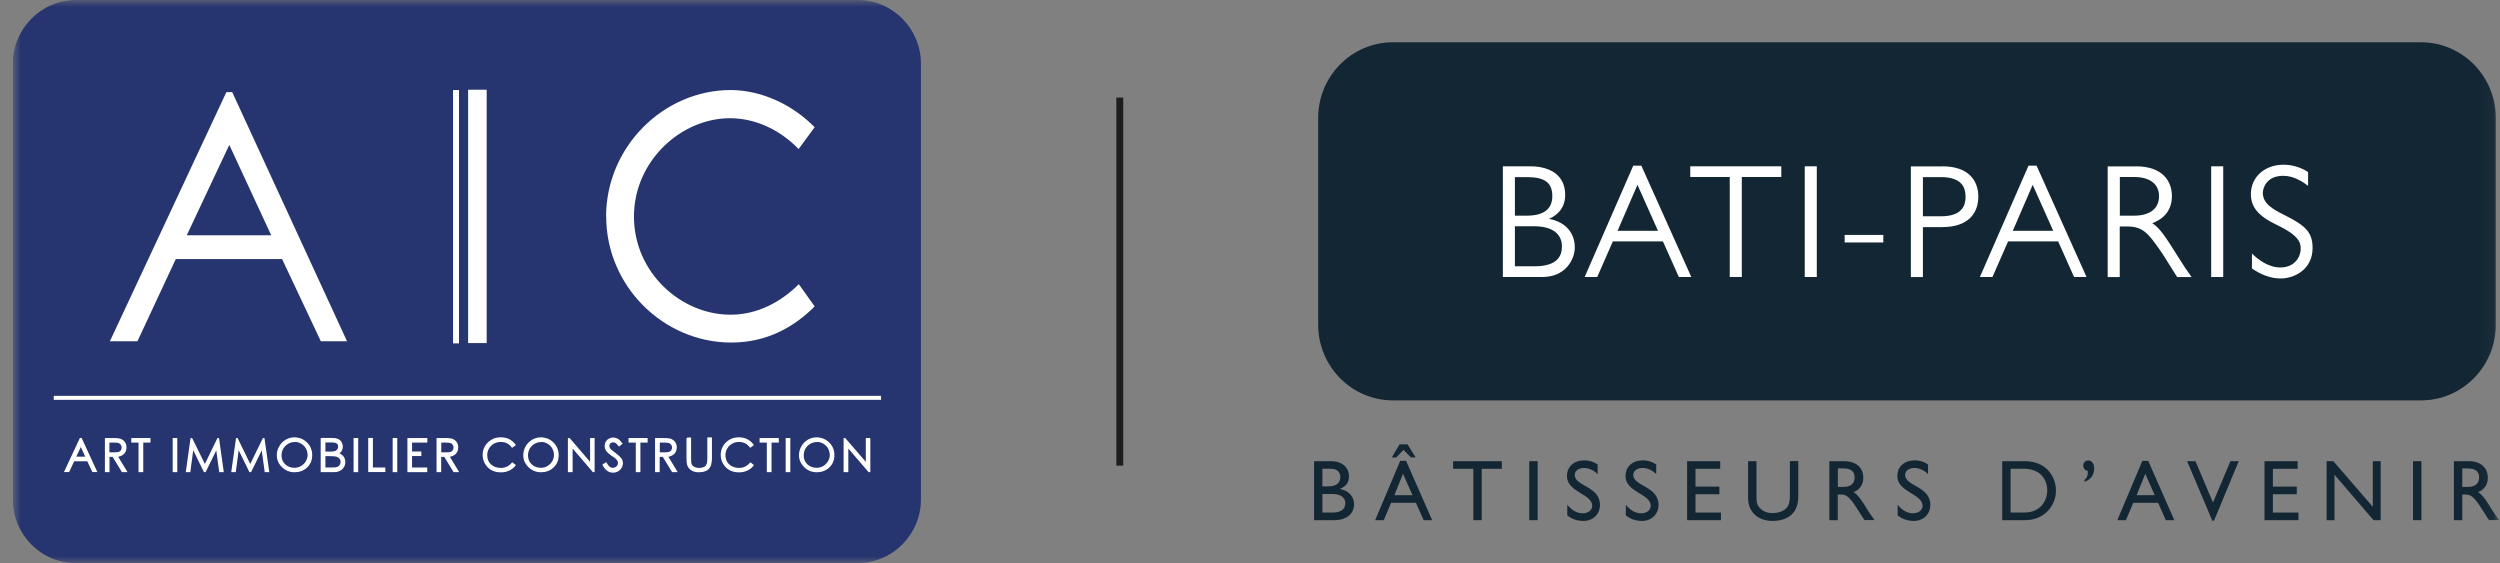 <svg xmlns="http://www.w3.org/2000/svg" width="182" height="41" viewBox="0 0 182 41" fill="none">
    <rect x="0" y="0" width="182" height="41" fill="#808080" stroke="none"/>
    <g clip-path="url(#clip0_1_805)">
        <mask id="mask0_1_805" style="mask-type:luminance" maskUnits="userSpaceOnUse" x="0" y="0" width="182" height="41">
            <path d="M181.93 0H0.93V41H181.93V0Z" fill="white"/>
        </mask>
        <g mask="url(#mask0_1_805)">
            <path d="M62.448 41H5.536C2.989 41 0.93 38.91 0.93 36.343V4.658C0.93 2.09 2.997 0 5.536 0H62.44C64.987 0 67.046 2.09 67.046 4.658V36.335C67.046 38.91 64.98 40.992 62.44 40.992" fill="#26356F"/>
        </g>
        <path d="M16.693 10.549L13.597 17.126H19.743L16.693 10.549ZM16.906 6.709L25.264 24.845H23.358L20.536 18.861H12.796L10.005 24.845H7.999L16.479 6.709H16.914H16.906Z" fill="white"/>
        <path d="M35.43 6.531H34.08V24.976H35.43V6.531Z" fill="white"/>
        <path d="M33.416 6.554H32.982V24.999H33.416V6.554Z" fill="white"/>
        <path d="M3.912 28.963H64.141" stroke="white" stroke-width="0.29" stroke-miterlimit="10"/>
        <path d="M5.879 32.433L5.475 33.297H6.284L5.887 32.433H5.879ZM5.91 31.932L7.008 34.315H6.756L6.383 33.528H5.368L5.002 34.315H4.735L5.849 31.932H5.902H5.91Z" fill="white"/>
        <path d="M5.879 32.433L5.475 33.297H6.284L5.887 32.433H5.879ZM5.91 31.932L7.008 34.315H6.756L6.383 33.528H5.368L5.002 34.315H4.735L5.849 31.932H5.902H5.91Z" stroke="white" stroke-width="0.1" stroke-miterlimit="10"/>
        <mask id="mask1_1_805" style="mask-type:luminance" maskUnits="userSpaceOnUse" x="0" y="0" width="182" height="41">
            <path d="M181.93 0H0.93V41H181.93V0Z" fill="white"/>
        </mask>
        <g mask="url(#mask1_1_805)">
            <path d="M7.915 32.171V32.98H8.32C8.48 32.98 8.594 32.973 8.67 32.942C8.747 32.911 8.808 32.865 8.846 32.795C8.884 32.726 8.907 32.657 8.907 32.572C8.907 32.487 8.884 32.417 8.838 32.356C8.792 32.294 8.739 32.248 8.67 32.217C8.602 32.186 8.487 32.171 8.327 32.171H7.915ZM7.687 31.939H8.152C8.411 31.939 8.594 31.947 8.686 31.97C8.823 32.001 8.937 32.071 9.029 32.178C9.113 32.286 9.159 32.417 9.159 32.572C9.159 32.703 9.128 32.819 9.067 32.911C9.006 33.011 8.922 33.081 8.808 33.135C8.693 33.189 8.594 33.212 8.518 33.212L9.197 34.322H8.907L8.228 33.212H7.923V34.322H7.687V31.939Z" fill="white"/>
            <path d="M7.915 32.171V32.98H8.32C8.48 32.98 8.594 32.973 8.67 32.942C8.747 32.911 8.808 32.865 8.846 32.795C8.884 32.726 8.907 32.657 8.907 32.572C8.907 32.487 8.884 32.417 8.838 32.356C8.792 32.294 8.739 32.248 8.67 32.217C8.602 32.186 8.487 32.171 8.327 32.171H7.915ZM7.687 31.939H8.152C8.411 31.939 8.594 31.947 8.686 31.97C8.823 32.001 8.937 32.071 9.029 32.178C9.113 32.286 9.159 32.417 9.159 32.572C9.159 32.703 9.128 32.819 9.067 32.911C9.006 33.011 8.922 33.081 8.808 33.135C8.693 33.189 8.594 33.212 8.518 33.212L9.197 34.322H8.907L8.228 33.212H7.923V34.322H7.687V31.939Z" stroke="white" stroke-width="0.1" stroke-miterlimit="10"/>
        </g>
        <path d="M9.608 32.171V31.939H10.905V32.171H10.379V34.322H10.135V32.171H9.608Z" fill="white"/>
        <path d="M9.608 32.171V31.939H10.905V32.171H10.379V34.322H10.135V32.171H9.608Z" stroke="white" stroke-width="0.1" stroke-miterlimit="10"/>
        <path d="M12.857 31.939H12.621V34.322H12.857V31.939Z" fill="white"/>
        <path d="M12.857 31.939H12.621V34.322H12.857V31.939Z" stroke="white" stroke-width="0.1" stroke-miterlimit="10"/>
        <path d="M13.582 34.322L13.917 31.939H13.955L14.916 33.89L15.862 31.939H15.9L16.235 34.322H16.006L15.77 32.618L14.939 34.322H14.878L14.039 32.603L13.81 34.322H13.582Z" fill="white"/>
        <path d="M13.582 34.322L13.917 31.939H13.955L14.916 33.89L15.862 31.939H15.9L16.235 34.322H16.006L15.77 32.618L14.939 34.322H14.878L14.039 32.603L13.81 34.322H13.582Z" stroke="white" stroke-width="0.1" stroke-miterlimit="10"/>
        <path d="M16.891 34.322L17.227 31.939H17.265L18.218 33.89L19.171 31.939H19.209L19.545 34.322H19.316L19.08 32.618L18.248 34.322H18.188L17.349 32.603L17.12 34.322H16.891Z" fill="white"/>
        <path d="M16.891 34.322L17.227 31.939H17.265L18.218 33.89L19.171 31.939H19.209L19.545 34.322H19.316L19.08 32.618L18.248 34.322H18.188L17.349 32.603L17.12 34.322H16.891Z" stroke="white" stroke-width="0.1" stroke-miterlimit="10"/>
        <mask id="mask2_1_805" style="mask-type:luminance" maskUnits="userSpaceOnUse" x="0" y="0" width="182" height="41">
            <path d="M181.93 0H0.93V41H181.93V0Z" fill="white"/>
        </mask>
        <g mask="url(#mask2_1_805)">
            <path d="M21.436 32.132C21.261 32.132 21.101 32.178 20.941 32.271C20.788 32.364 20.666 32.487 20.574 32.641C20.491 32.795 20.445 32.973 20.445 33.158C20.445 33.443 20.544 33.667 20.735 33.844C20.925 34.021 21.162 34.106 21.436 34.106C21.619 34.106 21.787 34.06 21.947 33.968C22.1 33.875 22.222 33.752 22.313 33.597C22.397 33.443 22.443 33.289 22.443 33.135C22.443 32.95 22.397 32.772 22.313 32.626C22.229 32.471 22.107 32.348 21.947 32.256C21.787 32.163 21.619 32.117 21.444 32.117M21.428 31.893C21.787 31.893 22.084 32.017 22.321 32.256C22.565 32.495 22.679 32.795 22.679 33.142C22.679 33.489 22.557 33.775 22.321 33.998C22.084 34.222 21.787 34.33 21.444 34.33C21.101 34.33 20.803 34.206 20.559 33.968C20.315 33.728 20.201 33.451 20.201 33.15C20.201 32.919 20.254 32.711 20.369 32.518C20.475 32.325 20.628 32.171 20.818 32.055C21.009 31.947 21.215 31.886 21.436 31.886" fill="white"/>
            <path d="M21.436 32.132C21.261 32.132 21.101 32.178 20.941 32.271C20.788 32.364 20.666 32.487 20.574 32.641C20.491 32.795 20.445 32.973 20.445 33.158C20.445 33.443 20.544 33.667 20.735 33.844C20.925 34.021 21.162 34.106 21.436 34.106C21.619 34.106 21.787 34.06 21.947 33.968C22.1 33.875 22.222 33.752 22.313 33.597C22.397 33.443 22.443 33.289 22.443 33.135C22.443 32.95 22.397 32.772 22.313 32.626C22.229 32.471 22.107 32.348 21.947 32.256C21.787 32.163 21.619 32.117 21.444 32.117L21.436 32.132ZM21.428 31.893C21.787 31.893 22.084 32.017 22.321 32.256C22.565 32.495 22.679 32.795 22.679 33.142C22.679 33.489 22.557 33.775 22.321 33.998C22.084 34.222 21.787 34.33 21.444 34.33C21.101 34.33 20.803 34.206 20.559 33.968C20.315 33.728 20.201 33.451 20.201 33.15C20.201 32.919 20.254 32.711 20.369 32.518C20.475 32.325 20.628 32.171 20.818 32.055C21.009 31.947 21.215 31.886 21.436 31.886L21.428 31.893Z" stroke="white" stroke-width="0.1" stroke-miterlimit="10"/>
            <path d="M23.64 33.166V34.083H24.212C24.387 34.083 24.509 34.068 24.586 34.029C24.669 33.991 24.73 33.944 24.776 33.867C24.822 33.798 24.845 33.713 24.845 33.628C24.845 33.52 24.814 33.428 24.746 33.351C24.677 33.273 24.586 33.219 24.464 33.189C24.38 33.173 24.242 33.158 24.044 33.158H23.625L23.64 33.166ZM23.64 32.163V32.926H24.059C24.22 32.926 24.342 32.911 24.418 32.88C24.494 32.849 24.555 32.803 24.601 32.734C24.647 32.664 24.669 32.595 24.669 32.51C24.669 32.402 24.631 32.317 24.555 32.256C24.479 32.194 24.357 32.163 24.197 32.163H23.64ZM23.411 31.932H24.159C24.342 31.932 24.486 31.955 24.586 32.001C24.685 32.047 24.769 32.117 24.822 32.209C24.875 32.302 24.906 32.402 24.906 32.518C24.906 32.626 24.883 32.718 24.83 32.811C24.776 32.896 24.7 32.965 24.601 33.019C24.723 33.058 24.822 33.111 24.883 33.166C24.944 33.219 24.997 33.289 25.036 33.374C25.074 33.451 25.089 33.543 25.089 33.636C25.089 33.829 25.02 33.991 24.883 34.122C24.746 34.253 24.555 34.322 24.326 34.322H23.396V31.939L23.411 31.932Z" fill="white"/>
            <path d="M23.64 33.166V34.083H24.212C24.387 34.083 24.509 34.068 24.586 34.029C24.669 33.991 24.73 33.944 24.776 33.867C24.822 33.798 24.845 33.713 24.845 33.628C24.845 33.52 24.814 33.428 24.746 33.351C24.677 33.273 24.586 33.219 24.464 33.189C24.38 33.173 24.242 33.158 24.044 33.158H23.625L23.64 33.166ZM23.64 32.163V32.926H24.059C24.22 32.926 24.342 32.911 24.418 32.88C24.494 32.849 24.555 32.803 24.601 32.734C24.647 32.664 24.669 32.595 24.669 32.51C24.669 32.402 24.631 32.317 24.555 32.256C24.479 32.194 24.357 32.163 24.197 32.163H23.64ZM23.411 31.932H24.159C24.342 31.932 24.486 31.955 24.586 32.001C24.685 32.047 24.769 32.117 24.822 32.209C24.875 32.302 24.906 32.402 24.906 32.518C24.906 32.626 24.883 32.718 24.83 32.811C24.776 32.896 24.7 32.965 24.601 33.019C24.723 33.058 24.822 33.111 24.883 33.166C24.944 33.219 24.997 33.289 25.036 33.374C25.074 33.451 25.089 33.543 25.089 33.636C25.089 33.829 25.02 33.991 24.883 34.122C24.746 34.253 24.555 34.322 24.326 34.322H23.396V31.939L23.411 31.932Z" stroke="white" stroke-width="0.1" stroke-miterlimit="10"/>
        </g>
        <path d="M26.027 31.939H25.791V34.322H26.027V31.939Z" fill="white"/>
        <path d="M26.027 31.939H25.791V34.322H26.027V31.939Z" stroke="white" stroke-width="0.1" stroke-miterlimit="10"/>
        <path d="M26.858 31.932H27.095V34.083H28.002V34.315H26.858V31.932Z" fill="white"/>
        <path d="M26.858 31.932H27.095V34.083H28.002V34.315H26.858V31.932Z" stroke="white" stroke-width="0.1" stroke-miterlimit="10"/>
        <path d="M28.879 31.939H28.643V34.322H28.879V31.939Z" fill="white"/>
        <path d="M28.871 31.939H28.635V34.322H28.871V31.939Z" stroke="white" stroke-width="0.1" stroke-miterlimit="10"/>
        <path d="M29.71 31.939H31.06V32.171H29.947V32.919H30.625V33.15H29.947V34.083H31.052V34.322H29.71V31.939Z" fill="white"/>
        <path d="M29.71 31.939H31.06V32.171H29.947V32.919H30.625V33.15H29.947V34.083H31.052V34.322H29.71V31.939Z" stroke="white" stroke-width="0.1" stroke-miterlimit="10"/>
        <mask id="mask3_1_805" style="mask-type:luminance" maskUnits="userSpaceOnUse" x="0" y="0" width="182" height="41">
            <path d="M181.93 0H0.93V41H181.93V0Z" fill="white"/>
        </mask>
        <g mask="url(#mask3_1_805)">
            <path d="M32.074 32.171V32.98H32.478C32.639 32.98 32.753 32.973 32.829 32.942C32.905 32.911 32.967 32.865 33.005 32.795C33.05 32.726 33.066 32.657 33.066 32.572C33.066 32.487 33.043 32.417 33.005 32.356C32.959 32.294 32.905 32.248 32.837 32.217C32.768 32.186 32.654 32.171 32.494 32.171H32.082H32.074ZM31.838 31.939H32.303C32.562 31.939 32.745 31.947 32.837 31.97C32.974 32.001 33.089 32.071 33.18 32.178C33.272 32.286 33.31 32.417 33.31 32.572C33.31 32.703 33.279 32.819 33.218 32.911C33.157 33.011 33.073 33.081 32.959 33.135C32.844 33.189 32.745 33.212 32.669 33.212L33.34 34.322H33.05L32.372 33.212H32.067V34.322H31.83V31.939H31.838Z" fill="white"/>
            <path d="M32.074 32.171V32.98H32.478C32.639 32.98 32.753 32.973 32.829 32.942C32.905 32.911 32.967 32.865 33.005 32.795C33.05 32.726 33.066 32.657 33.066 32.572C33.066 32.487 33.043 32.417 33.005 32.356C32.959 32.294 32.905 32.248 32.837 32.217C32.768 32.186 32.654 32.171 32.494 32.171H32.082H32.074ZM31.838 31.939H32.303C32.562 31.939 32.745 31.947 32.837 31.97C32.974 32.001 33.089 32.071 33.18 32.178C33.272 32.286 33.31 32.417 33.31 32.572C33.31 32.703 33.279 32.819 33.218 32.911C33.157 33.011 33.073 33.081 32.959 33.135C32.844 33.189 32.745 33.212 32.669 33.212L33.34 34.322H33.05L32.372 33.212H32.067V34.322H31.83V31.939H31.838Z" stroke="white" stroke-width="0.1" stroke-miterlimit="10"/>
            <path d="M37.481 32.394L37.29 32.533C37.191 32.402 37.069 32.294 36.924 32.225C36.779 32.155 36.627 32.124 36.452 32.124C36.261 32.124 36.086 32.171 35.925 32.263C35.765 32.356 35.643 32.479 35.552 32.633C35.46 32.788 35.422 32.957 35.422 33.15C35.422 33.443 35.521 33.674 35.719 33.852C35.918 34.029 36.162 34.114 36.467 34.114C36.795 34.114 37.077 33.983 37.298 33.721L37.489 33.867C37.374 34.014 37.222 34.137 37.046 34.214C36.871 34.299 36.673 34.338 36.459 34.338C36.047 34.338 35.719 34.199 35.483 33.921C35.285 33.69 35.186 33.42 35.186 33.127C35.186 32.78 35.308 32.487 35.552 32.248C35.796 32.009 36.093 31.886 36.459 31.886C36.68 31.886 36.879 31.932 37.054 32.017C37.229 32.109 37.374 32.233 37.489 32.387" fill="white"/>
            <path d="M37.481 32.394L37.29 32.533C37.191 32.402 37.069 32.294 36.924 32.225C36.779 32.155 36.627 32.124 36.452 32.124C36.261 32.124 36.086 32.171 35.925 32.263C35.765 32.356 35.643 32.479 35.552 32.633C35.46 32.788 35.422 32.957 35.422 33.15C35.422 33.443 35.521 33.674 35.719 33.852C35.918 34.029 36.162 34.114 36.467 34.114C36.795 34.114 37.077 33.983 37.298 33.721L37.489 33.867C37.374 34.014 37.222 34.137 37.046 34.214C36.871 34.299 36.673 34.338 36.459 34.338C36.047 34.338 35.719 34.199 35.483 33.921C35.285 33.69 35.186 33.42 35.186 33.127C35.186 32.78 35.308 32.487 35.552 32.248C35.796 32.009 36.093 31.886 36.459 31.886C36.68 31.886 36.879 31.932 37.054 32.017C37.229 32.109 37.374 32.233 37.489 32.387L37.481 32.394Z" stroke="white" stroke-width="0.1" stroke-miterlimit="10"/>
            <path d="M39.38 32.132C39.204 32.132 39.044 32.178 38.884 32.271C38.732 32.364 38.61 32.487 38.518 32.641C38.434 32.795 38.388 32.973 38.388 33.158C38.388 33.443 38.488 33.667 38.678 33.844C38.869 34.021 39.105 34.106 39.38 34.106C39.563 34.106 39.731 34.06 39.883 33.968C40.036 33.875 40.158 33.752 40.249 33.597C40.333 33.443 40.379 33.289 40.379 33.135C40.379 32.95 40.333 32.772 40.249 32.626C40.165 32.471 40.043 32.348 39.883 32.256C39.723 32.163 39.555 32.117 39.38 32.117M39.372 31.893C39.731 31.893 40.028 32.017 40.264 32.256C40.501 32.495 40.623 32.795 40.623 33.142C40.623 33.489 40.501 33.775 40.264 33.998C40.028 34.222 39.731 34.33 39.387 34.33C39.044 34.33 38.739 34.206 38.503 33.968C38.259 33.728 38.144 33.451 38.144 33.15C38.144 32.919 38.198 32.711 38.312 32.518C38.419 32.325 38.572 32.171 38.762 32.055C38.953 31.947 39.159 31.886 39.38 31.886" fill="white"/>
            <path d="M39.38 32.132C39.204 32.132 39.044 32.178 38.884 32.271C38.732 32.364 38.61 32.487 38.518 32.641C38.434 32.795 38.388 32.973 38.388 33.158C38.388 33.443 38.488 33.667 38.678 33.844C38.869 34.021 39.105 34.106 39.38 34.106C39.563 34.106 39.731 34.06 39.883 33.968C40.036 33.875 40.158 33.752 40.249 33.597C40.333 33.443 40.379 33.289 40.379 33.135C40.379 32.95 40.333 32.772 40.249 32.626C40.165 32.471 40.043 32.348 39.883 32.256C39.723 32.163 39.555 32.117 39.38 32.117V32.132ZM39.372 31.893C39.731 31.893 40.028 32.017 40.264 32.256C40.501 32.495 40.623 32.795 40.623 33.142C40.623 33.489 40.501 33.775 40.264 33.998C40.028 34.222 39.731 34.33 39.387 34.33C39.044 34.33 38.739 34.206 38.503 33.968C38.259 33.728 38.144 33.451 38.144 33.15C38.144 32.919 38.198 32.711 38.312 32.518C38.419 32.325 38.572 32.171 38.762 32.055C38.953 31.947 39.159 31.886 39.38 31.886L39.372 31.893Z" stroke="white" stroke-width="0.1" stroke-miterlimit="10"/>
        </g>
        <path d="M41.393 34.322V31.939H41.446L43.01 33.759V31.939H43.239V34.322H43.185L41.637 32.518V34.322H41.393Z" fill="white"/>
        <path d="M41.393 34.322V31.939H41.446L43.01 33.759V31.939H43.239V34.322H43.185L41.637 32.518V34.322H41.393Z" stroke="white" stroke-width="0.1" stroke-miterlimit="10"/>
        <mask id="mask4_1_805" style="mask-type:luminance" maskUnits="userSpaceOnUse" x="0" y="0" width="182" height="41">
            <path d="M181.93 0H0.93V41H181.93V0Z" fill="white"/>
        </mask>
        <g mask="url(#mask4_1_805)">
            <path d="M43.917 33.836L44.115 33.713C44.253 33.975 44.42 34.106 44.603 34.106C44.68 34.106 44.756 34.091 44.825 34.052C44.893 34.014 44.947 33.968 44.985 33.906C45.023 33.844 45.038 33.775 45.038 33.705C45.038 33.628 45.015 33.551 44.962 33.474C44.886 33.366 44.756 33.258 44.558 33.15C44.359 33.004 44.237 32.888 44.192 32.826C44.108 32.711 44.07 32.595 44.07 32.464C44.07 32.356 44.093 32.263 44.146 32.178C44.192 32.094 44.26 32.024 44.352 31.978C44.443 31.932 44.535 31.901 44.642 31.901C44.748 31.901 44.855 31.932 44.954 31.986C45.053 32.04 45.153 32.148 45.259 32.294L45.069 32.441C44.977 32.325 44.908 32.248 44.84 32.209C44.779 32.171 44.71 32.155 44.634 32.155C44.542 32.155 44.466 32.186 44.405 32.24C44.344 32.294 44.314 32.371 44.314 32.456C44.314 32.51 44.321 32.556 44.344 32.61C44.367 32.657 44.405 32.711 44.459 32.764C44.489 32.795 44.588 32.873 44.764 33.004C44.969 33.158 45.107 33.281 45.183 33.381C45.259 33.482 45.297 33.59 45.297 33.713C45.297 33.883 45.236 34.037 45.107 34.168C44.977 34.291 44.817 34.361 44.634 34.361C44.489 34.361 44.359 34.322 44.245 34.245C44.131 34.168 44.024 34.037 43.925 33.859" fill="white"/>
            <path d="M43.917 33.836L44.115 33.713C44.253 33.975 44.42 34.106 44.603 34.106C44.68 34.106 44.756 34.091 44.825 34.052C44.893 34.014 44.947 33.968 44.985 33.906C45.023 33.844 45.038 33.775 45.038 33.705C45.038 33.628 45.015 33.551 44.962 33.474C44.886 33.366 44.756 33.258 44.558 33.15C44.359 33.004 44.237 32.888 44.192 32.826C44.108 32.711 44.07 32.595 44.07 32.464C44.07 32.356 44.093 32.263 44.146 32.178C44.192 32.094 44.26 32.024 44.352 31.978C44.443 31.932 44.535 31.901 44.642 31.901C44.748 31.901 44.855 31.932 44.954 31.986C45.053 32.04 45.153 32.148 45.259 32.294L45.069 32.441C44.977 32.325 44.908 32.248 44.84 32.209C44.779 32.171 44.71 32.155 44.634 32.155C44.542 32.155 44.466 32.186 44.405 32.24C44.344 32.294 44.314 32.371 44.314 32.456C44.314 32.51 44.321 32.556 44.344 32.61C44.367 32.657 44.405 32.711 44.459 32.764C44.489 32.795 44.588 32.873 44.764 33.004C44.969 33.158 45.107 33.281 45.183 33.381C45.259 33.482 45.297 33.59 45.297 33.713C45.297 33.883 45.236 34.037 45.107 34.168C44.977 34.291 44.817 34.361 44.634 34.361C44.489 34.361 44.359 34.322 44.245 34.245C44.131 34.168 44.024 34.037 43.925 33.859L43.917 33.836Z" stroke="white" stroke-width="0.1" stroke-miterlimit="10"/>
        </g>
        <path d="M45.808 32.171V31.939H47.097V32.171H46.571V34.322H46.335V32.171H45.808Z" fill="white"/>
        <path d="M45.808 32.171V31.939H47.097V32.171H46.571V34.322H46.335V32.171H45.808Z" stroke="white" stroke-width="0.1" stroke-miterlimit="10"/>
        <mask id="mask5_1_805" style="mask-type:luminance" maskUnits="userSpaceOnUse" x="0" y="0" width="182" height="41">
            <path d="M181.93 0H0.93V41H181.93V0Z" fill="white"/>
        </mask>
        <g mask="url(#mask5_1_805)">
            <path d="M47.982 32.171V32.98H48.386C48.546 32.98 48.66 32.973 48.737 32.942C48.813 32.911 48.874 32.865 48.912 32.795C48.958 32.726 48.973 32.657 48.973 32.572C48.973 32.487 48.95 32.417 48.912 32.356C48.866 32.294 48.813 32.248 48.744 32.217C48.676 32.186 48.561 32.171 48.401 32.171H47.989H47.982ZM47.745 31.939H48.211C48.47 31.939 48.653 31.947 48.744 31.97C48.882 32.001 48.996 32.071 49.087 32.178C49.179 32.286 49.217 32.417 49.217 32.572C49.217 32.703 49.187 32.819 49.126 32.911C49.065 33.011 48.981 33.081 48.866 33.135C48.752 33.189 48.653 33.212 48.577 33.212L49.248 34.322H48.958L48.279 33.212H47.974V34.322H47.738V31.939H47.745Z" fill="white"/>
            <path d="M47.982 32.171V32.98H48.386C48.546 32.98 48.66 32.973 48.737 32.942C48.813 32.911 48.874 32.865 48.912 32.795C48.958 32.726 48.973 32.657 48.973 32.572C48.973 32.487 48.95 32.417 48.912 32.356C48.866 32.294 48.813 32.248 48.744 32.217C48.676 32.186 48.561 32.171 48.401 32.171H47.989H47.982ZM47.745 31.939H48.211C48.47 31.939 48.653 31.947 48.744 31.97C48.882 32.001 48.996 32.071 49.087 32.178C49.179 32.286 49.217 32.417 49.217 32.572C49.217 32.703 49.187 32.819 49.126 32.911C49.065 33.011 48.981 33.081 48.866 33.135C48.752 33.189 48.653 33.212 48.577 33.212L49.248 34.322H48.958L48.279 33.212H47.974V34.322H47.738V31.939H47.745Z" stroke="white" stroke-width="0.1" stroke-miterlimit="10"/>
            <path d="M50.026 31.901H50.262V33.335C50.262 33.505 50.262 33.613 50.27 33.651C50.277 33.744 50.308 33.821 50.353 33.89C50.399 33.952 50.46 34.006 50.552 34.045C50.643 34.091 50.727 34.106 50.819 34.106C50.895 34.129 51.002 34.122 51.139 34.083C51.276 34.052 51.368 33.998 51.413 33.929C51.459 33.859 51.497 33.782 51.52 33.698C51.535 33.636 51.543 33.513 51.543 33.327V31.893H51.779V33.327C51.779 33.543 51.757 33.713 51.718 33.844C51.673 33.975 51.596 34.091 51.474 34.183C51.352 34.276 51.139 34.33 50.834 34.33C50.643 34.33 50.483 34.284 50.346 34.191C50.209 34.099 50.117 33.975 50.071 33.829C50.041 33.736 50.026 33.566 50.026 33.327V31.893V31.901Z" fill="white"/>
            <path d="M50.026 31.901H50.262V33.335C50.262 33.505 50.262 33.613 50.27 33.651C50.277 33.744 50.308 33.821 50.353 33.89C50.399 33.952 50.46 34.006 50.552 34.045C50.643 34.091 50.727 34.106 50.819 34.106C50.895 34.129 51.002 34.122 51.139 34.083C51.276 34.052 51.368 33.998 51.413 33.929C51.459 33.859 51.497 33.782 51.52 33.698C51.535 33.636 51.543 33.513 51.543 33.327V31.893H51.779V33.327C51.779 33.543 51.757 33.713 51.718 33.844C51.673 33.975 51.596 34.091 51.474 34.183C51.352 34.276 51.139 34.33 50.834 34.33C50.643 34.33 50.483 34.284 50.346 34.191C50.209 34.099 50.117 33.975 50.071 33.829C50.041 33.736 50.026 33.566 50.026 33.327V31.893V31.901Z" stroke="white" stroke-width="0.1" stroke-miterlimit="10"/>
            <path d="M54.815 32.394L54.624 32.533C54.525 32.402 54.403 32.294 54.258 32.225C54.113 32.155 53.961 32.124 53.785 32.124C53.594 32.124 53.419 32.171 53.267 32.263C53.106 32.356 52.984 32.479 52.893 32.633C52.801 32.788 52.763 32.957 52.763 33.15C52.763 33.443 52.862 33.674 53.061 33.852C53.259 34.029 53.503 34.114 53.808 34.114C54.136 34.114 54.41 33.983 54.632 33.721L54.822 33.867C54.708 34.014 54.555 34.137 54.38 34.214C54.205 34.299 54.006 34.338 53.793 34.338C53.381 34.338 53.053 34.199 52.817 33.921C52.618 33.69 52.519 33.42 52.519 33.127C52.519 32.78 52.641 32.487 52.878 32.248C53.122 32.009 53.419 31.886 53.785 31.886C54.006 31.886 54.205 31.932 54.38 32.017C54.555 32.109 54.7 32.233 54.815 32.387" fill="white"/>
            <path d="M54.815 32.394L54.624 32.533C54.525 32.402 54.403 32.294 54.258 32.225C54.113 32.155 53.961 32.124 53.785 32.124C53.594 32.124 53.419 32.171 53.267 32.263C53.106 32.356 52.984 32.479 52.893 32.633C52.801 32.788 52.763 32.957 52.763 33.15C52.763 33.443 52.862 33.674 53.061 33.852C53.259 34.029 53.503 34.114 53.808 34.114C54.136 34.114 54.41 33.983 54.632 33.721L54.822 33.867C54.708 34.014 54.555 34.137 54.38 34.214C54.205 34.299 54.006 34.338 53.793 34.338C53.381 34.338 53.053 34.199 52.817 33.921C52.618 33.69 52.519 33.42 52.519 33.127C52.519 32.78 52.641 32.487 52.878 32.248C53.122 32.009 53.419 31.886 53.785 31.886C54.006 31.886 54.205 31.932 54.38 32.017C54.555 32.109 54.7 32.233 54.815 32.387V32.394Z" stroke="white" stroke-width="0.1" stroke-miterlimit="10"/>
        </g>
        <path d="M55.348 32.171V31.939H56.645V32.171H56.119V34.322H55.875V32.171H55.348Z" fill="white"/>
        <path d="M55.348 32.171V31.939H56.645V32.171H56.119V34.322H55.875V32.171H55.348Z" stroke="white" stroke-width="0.1" stroke-miterlimit="10"/>
        <path d="M57.484 31.939H57.247V34.322H57.484V31.939Z" fill="white"/>
        <path d="M57.484 31.939H57.247V34.322H57.484V31.939Z" stroke="white" stroke-width="0.1" stroke-miterlimit="10"/>
        <mask id="mask6_1_805" style="mask-type:luminance" maskUnits="userSpaceOnUse" x="0" y="0" width="182" height="41">
            <path d="M181.93 0H0.93V41H181.93V0Z" fill="white"/>
        </mask>
        <g mask="url(#mask6_1_805)">
            <path d="M59.451 32.132C59.276 32.132 59.115 32.178 58.955 32.271C58.795 32.364 58.681 32.487 58.589 32.641C58.505 32.795 58.46 32.973 58.46 33.158C58.46 33.443 58.559 33.667 58.749 33.844C58.94 34.021 59.177 34.106 59.451 34.106C59.634 34.106 59.802 34.06 59.962 33.968C60.114 33.875 60.237 33.752 60.328 33.597C60.412 33.443 60.458 33.289 60.458 33.135C60.458 32.95 60.412 32.772 60.328 32.626C60.244 32.471 60.114 32.348 59.962 32.256C59.802 32.163 59.634 32.117 59.459 32.117M59.444 31.893C59.802 31.893 60.099 32.017 60.336 32.256C60.58 32.495 60.694 32.795 60.694 33.142C60.694 33.489 60.572 33.775 60.336 33.998C60.099 34.222 59.802 34.33 59.459 34.33C59.115 34.33 58.81 34.206 58.574 33.968C58.338 33.728 58.216 33.451 58.216 33.15C58.216 32.919 58.269 32.711 58.383 32.518C58.49 32.325 58.643 32.171 58.833 32.055C59.024 31.947 59.23 31.886 59.451 31.886" fill="white"/>
            <path d="M59.451 32.132C59.276 32.132 59.115 32.178 58.955 32.271C58.795 32.364 58.681 32.487 58.589 32.641C58.505 32.795 58.46 32.973 58.46 33.158C58.46 33.443 58.559 33.667 58.749 33.844C58.94 34.021 59.177 34.106 59.451 34.106C59.634 34.106 59.802 34.06 59.962 33.968C60.114 33.875 60.237 33.752 60.328 33.597C60.412 33.443 60.458 33.289 60.458 33.135C60.458 32.95 60.412 32.772 60.328 32.626C60.244 32.471 60.114 32.348 59.962 32.256C59.802 32.163 59.634 32.117 59.459 32.117L59.451 32.132ZM59.444 31.893C59.802 31.893 60.099 32.017 60.336 32.256C60.58 32.495 60.694 32.795 60.694 33.142C60.694 33.489 60.572 33.775 60.336 33.998C60.099 34.222 59.802 34.33 59.459 34.33C59.115 34.33 58.81 34.206 58.574 33.968C58.338 33.728 58.216 33.451 58.216 33.15C58.216 32.919 58.269 32.711 58.383 32.518C58.49 32.325 58.643 32.171 58.833 32.055C59.024 31.947 59.23 31.886 59.451 31.886L59.444 31.893Z" stroke="white" stroke-width="0.1" stroke-miterlimit="10"/>
        </g>
        <path d="M61.464 34.322V31.939H61.51L63.081 33.759V31.939H63.31V34.322H63.256L61.708 32.518V34.322H61.464Z" fill="white"/>
        <path d="M61.464 34.322V31.939H61.51L63.081 33.759V31.939H63.31V34.322H63.256L61.708 32.518V34.322H61.464Z" stroke="white" stroke-width="0.1" stroke-miterlimit="10"/>
        <mask id="mask7_1_805" style="mask-type:luminance" maskUnits="userSpaceOnUse" x="0" y="0" width="182" height="41">
            <path d="M181.93 0H0.93V41H181.93V0Z" fill="white"/>
        </mask>
        <g mask="url(#mask7_1_805)">
            <path d="M44.123 15.769C44.123 10.734 48.256 6.554 53.221 6.554C55.493 6.578 57.705 7.634 59.306 9.261L58.139 10.85C56.866 9.531 55.089 8.606 53.145 8.606C49.583 8.606 46.152 11.713 46.152 15.769C46.152 19.825 49.553 22.91 53.183 22.91C55.181 22.91 56.881 21.953 58.155 20.689L59.306 22.308C57.834 23.789 55.844 24.938 53.236 24.938C48.317 24.938 44.131 20.843 44.131 15.761" fill="white"/>
        </g>
        <path d="M81.52 7.102V33.898" stroke="#1D1D1B" stroke-width="0.5"/>
        <mask id="mask8_1_805" style="mask-type:luminance" maskUnits="userSpaceOnUse" x="0" y="0" width="182" height="41">
            <path d="M181.93 0H0.93V41H181.93V0Z" fill="white"/>
        </mask>
        <g mask="url(#mask8_1_805)">
            <path d="M101.409 3.077H176.249C179.253 3.077 181.694 5.544 181.694 8.582V23.642C181.694 26.68 179.253 29.148 176.249 29.148H101.409C98.404 29.148 95.964 26.68 95.964 23.642V8.582C95.964 5.544 98.404 3.077 101.409 3.077Z" fill="#122633"/>
            <path d="M96.269 37.314H97.031C97.748 37.314 97.939 36.952 97.939 36.636C97.939 36.242 97.641 35.965 97.001 35.965H96.269V37.314ZM96.269 35.409H96.673C97.275 35.409 97.573 35.178 97.573 34.723C97.573 34.399 97.39 34.122 96.833 34.122H96.269V35.409ZM95.659 33.574H96.894C97.809 33.574 98.206 34.129 98.206 34.669C98.206 35.116 98 35.402 97.558 35.587V35.602C98.191 35.726 98.579 36.142 98.579 36.72C98.579 37.252 98.191 37.869 97.123 37.869H95.666V33.574H95.659Z" fill="#122633"/>
        </g>
        <path d="M101.508 36.05H102.827L102.141 34.492L101.508 36.05ZM103.056 33.297H102.713L102.171 32.749L101.653 33.297H101.325L101.889 32.348H102.469L103.056 33.297ZM104.268 37.869H103.643L103.079 36.605H101.271L100.738 37.869H100.112L101.935 33.551H102.362L104.261 37.869H104.268Z" fill="#122633"/>
        <path d="M109.332 34.129H107.868V37.869H107.258V34.129H105.786V33.574H109.332V34.129Z" fill="#122633"/>
        <path d="M111.94 33.574H111.33V37.869H111.94V33.574Z" fill="#122633"/>
        <mask id="mask9_1_805" style="mask-type:luminance" maskUnits="userSpaceOnUse" x="0" y="0" width="182" height="41">
            <path d="M181.93 0H0.93V41H181.93V0Z" fill="white"/>
        </mask>
        <g mask="url(#mask9_1_805)">
            <path d="M116.31 34.515C115.951 34.168 115.6 34.068 115.311 34.068C114.922 34.068 114.64 34.276 114.64 34.577C114.64 35.402 116.477 35.386 116.477 36.759C116.477 37.43 115.974 37.923 115.288 37.923C114.83 37.923 114.456 37.8 114.098 37.522V36.743C114.411 37.144 114.8 37.368 115.219 37.368C115.692 37.368 115.913 37.067 115.913 36.828C115.913 35.941 114.075 35.841 114.075 34.661C114.075 33.96 114.586 33.513 115.364 33.513C115.692 33.513 116.012 33.613 116.31 33.813V34.515Z" fill="#122633"/>
            <path d="M120.572 34.515C120.214 34.168 119.863 34.068 119.573 34.068C119.184 34.068 118.902 34.276 118.902 34.577C118.902 35.402 120.74 35.386 120.74 36.759C120.74 37.43 120.237 37.923 119.551 37.923C119.093 37.923 118.712 37.8 118.361 37.522V36.743C118.674 37.144 119.062 37.368 119.482 37.368C119.955 37.368 120.176 37.067 120.176 36.828C120.176 35.941 118.338 35.841 118.338 34.661C118.338 33.96 118.849 33.513 119.627 33.513C119.947 33.513 120.275 33.613 120.572 33.813V34.515Z" fill="#122633"/>
        </g>
        <path d="M125.232 34.129H123.432V35.425H125.171V35.98H123.432V37.314H125.285V37.869H122.822V33.574H125.232V34.129Z" fill="#122633"/>
        <mask id="mask10_1_805" style="mask-type:luminance" maskUnits="userSpaceOnUse" x="0" y="0" width="182" height="41">
            <path d="M181.93 0H0.93V41H181.93V0Z" fill="white"/>
        </mask>
        <g mask="url(#mask10_1_805)">
            <path d="M130.913 36.181C130.913 37.229 130.288 37.923 129.03 37.923C128.13 37.923 127.26 37.414 127.26 36.242V33.574H127.87V36.111C127.87 36.597 127.931 36.797 128.122 36.99C128.366 37.237 128.671 37.353 129.037 37.353C129.502 37.353 129.838 37.198 130.036 37.006C130.257 36.782 130.303 36.474 130.303 36.065V33.566H130.913V36.173V36.181Z" fill="#122633"/>
            <path d="M133.796 35.448H134.185C134.841 35.448 135.024 35.109 135.016 34.746C135.016 34.345 134.772 34.099 134.185 34.099H133.796V35.448ZM134.253 33.574C135.115 33.574 135.649 34.037 135.649 34.777C135.649 35.271 135.397 35.648 134.94 35.826C135.329 36.088 135.565 36.481 135.885 37.013C136.068 37.306 136.175 37.453 136.465 37.862H135.733L135.168 36.983C134.612 36.103 134.352 36.003 134.04 36.003H133.788V37.869H133.178V33.574H134.246H134.253Z" fill="#122633"/>
            <path d="M140.362 34.515C140.003 34.168 139.652 34.068 139.363 34.068C138.974 34.068 138.692 34.276 138.692 34.577C138.692 35.402 140.529 35.386 140.529 36.759C140.529 37.43 140.026 37.923 139.34 37.923C138.882 37.923 138.508 37.8 138.15 37.522V36.743C138.463 37.144 138.852 37.368 139.271 37.368C139.744 37.368 139.965 37.067 139.965 36.828C139.965 35.941 138.127 35.841 138.127 34.661C138.127 33.96 138.638 33.513 139.416 33.513C139.744 33.513 140.064 33.613 140.362 33.813V34.515Z" fill="#122633"/>
            <path d="M146.371 37.314H147.339C148.72 37.314 149.04 36.25 149.04 35.718C149.04 34.854 148.498 34.122 147.309 34.122H146.371V37.306V37.314ZM145.761 33.574H147.408C148.979 33.574 149.673 34.708 149.673 35.718C149.673 36.821 148.819 37.869 147.416 37.869H145.761V33.574Z" fill="#122633"/>
            <path d="M151.739 34.947C151.999 34.723 151.999 34.523 151.991 34.276C151.793 34.253 151.663 34.106 151.663 33.906C151.663 33.651 151.823 33.52 152.037 33.52C152.296 33.52 152.456 33.782 152.456 34.106C152.456 34.569 152.205 34.931 151.747 35.07V34.947H151.739Z" fill="#122633"/>
        </g>
        <path d="M155.545 36.05H156.864L156.178 34.492L155.545 36.05ZM158.298 37.869H157.672L157.108 36.605H155.301L154.767 37.869H154.141L155.964 33.551H156.391L158.29 37.869H158.298Z" fill="#122633"/>
        <path d="M161.18 37.908H161.058L159.22 33.574H159.83L161.104 36.589L162.377 33.574H162.98L161.18 37.908Z" fill="#122633"/>
        <path d="M167.266 34.129H165.466V35.425H167.205V35.98H165.466V37.314H167.327V37.869H164.856V33.574H167.266V34.129Z" fill="#122633"/>
        <path d="M173.313 37.869H172.794L169.95 34.561V37.869H169.378V33.574H169.866L172.741 36.898V33.574H173.313V37.869Z" fill="#122633"/>
        <path d="M176.279 33.574H175.669V37.869H176.279V33.574Z" fill="#122633"/>
        <mask id="mask11_1_805" style="mask-type:luminance" maskUnits="userSpaceOnUse" x="0" y="0" width="182" height="41">
            <path d="M181.93 0H0.93V41H181.93V0Z" fill="white"/>
        </mask>
        <g mask="url(#mask11_1_805)">
            <path d="M179.254 35.448H179.642C180.298 35.448 180.481 35.109 180.481 34.746C180.481 34.345 180.237 34.099 179.642 34.099H179.254V35.448ZM179.719 33.574C180.58 33.574 181.114 34.037 181.114 34.777C181.114 35.271 180.863 35.648 180.405 35.826C180.794 36.088 181.03 36.481 181.351 37.013C181.534 37.306 181.64 37.453 181.93 37.862H181.198L180.634 36.983C180.077 36.103 179.818 36.003 179.505 36.003H179.254V37.869H178.643V33.574H179.711H179.719Z" fill="#122633"/>
            <path d="M110.285 16.479V19.386H111.696C113.412 19.386 113.709 18.615 113.709 17.928C113.709 17.242 113.267 16.471 111.673 16.471H110.285V16.479ZM110.285 12.885V15.7H111.147C112.481 15.7 113.008 15.145 113.008 14.273C113.008 13.278 112.436 12.893 111.147 12.893H110.285V12.885ZM111.406 12.107C112.588 12.107 113.946 12.569 113.946 14.196C113.946 15.353 113.084 15.8 112.764 15.931C114.304 16.224 114.647 17.311 114.647 17.998C114.647 18.915 113.946 20.165 112.298 20.165H109.408V12.107H111.406Z" fill="white"/>
        </g>
        <path d="M119.207 13.456L117.759 16.802H120.702L119.207 13.456ZM123.135 20.165H122.22L121.061 17.574H117.415L116.279 20.165H115.364L118.902 12.06H119.49L123.127 20.165H123.135Z" fill="white"/>
        <path d="M129.678 12.885H126.803V20.165H125.926V12.885H123.051V12.107H129.678V12.885Z" fill="white"/>
        <path d="M132.263 12.107H131.386V20.165H132.263V12.107Z" fill="white"/>
        <path d="M137.105 17.103H134.291V17.651H137.105V17.103Z" fill="white"/>
        <mask id="mask12_1_805" style="mask-type:luminance" maskUnits="userSpaceOnUse" x="0" y="0" width="182" height="41">
            <path d="M181.93 0H0.93V41H181.93V0Z" fill="white"/>
        </mask>
        <g mask="url(#mask12_1_805)">
            <path d="M139.988 12.885V15.746H141.3C142.901 15.746 143.092 14.898 143.092 14.319C143.092 13.741 142.901 12.893 141.3 12.893H139.988V12.885ZM141.391 12.107C143.389 12.107 144.022 13.217 144.022 14.319C144.022 15.422 143.389 16.533 141.391 16.533H139.988V20.172H139.111V12.114H141.391V12.107Z" fill="white"/>
        </g>
        <path d="M147.98 13.456L146.531 16.802H149.474L147.98 13.456ZM151.907 20.165H150.992L149.833 17.574H146.188L145.051 20.165H144.136L147.675 12.06H148.262L151.899 20.165H151.907Z" fill="white"/>
        <mask id="mask13_1_805" style="mask-type:luminance" maskUnits="userSpaceOnUse" x="0" y="0" width="182" height="41">
            <path d="M181.93 0H0.93V41H181.93V0Z" fill="white"/>
        </mask>
        <g mask="url(#mask13_1_805)">
            <path d="M154.325 12.885V15.7H155.354C156.49 15.7 157.177 15.206 157.177 14.281C157.177 13.441 156.567 12.885 155.354 12.885H154.325ZM155.484 12.107C157.55 12.107 158.115 13.302 158.115 14.273C158.115 15.376 157.451 15.962 156.689 16.247C157.26 16.625 157.657 17.25 158.641 18.815C158.976 19.355 159.152 19.609 159.548 20.172H158.496L157.733 18.954C157.421 18.445 157.07 17.936 156.704 17.466C156.185 16.802 155.743 16.486 154.889 16.486H154.317V20.172H153.44V12.114H155.476L155.484 12.107Z" fill="white"/>
        </g>
        <path d="M161.851 12.107H160.974V20.165H161.851V12.107Z" fill="white"/>
        <mask id="mask14_1_805" style="mask-type:luminance" maskUnits="userSpaceOnUse" x="0" y="0" width="182" height="41">
            <path d="M181.93 0H0.93V41H181.93V0Z" fill="white"/>
        </mask>
        <g mask="url(#mask14_1_805)">
            <path d="M168.036 13.533C167.67 13.263 167.029 12.8 166.221 12.8C164.955 12.8 164.734 13.749 164.734 14.042C164.734 14.859 165.542 15.268 166.244 15.623C167.799 16.401 168.356 16.864 168.356 18.059C168.356 19.586 167.067 20.273 166.03 20.273C165.283 20.273 164.558 19.98 163.941 19.54V18.453C164.36 18.877 165.123 19.471 166.007 19.471C167.128 19.471 167.494 18.607 167.494 18.121C167.494 17.635 167.342 17.126 165.702 16.348C164.36 15.707 163.865 15.037 163.865 14.134C163.865 12.87 164.894 11.991 166.229 11.991C167.121 11.991 167.716 12.33 168.028 12.523V13.525L168.036 13.533Z" fill="white"/>
        </g>
    </g>
    <defs>
        <clipPath id="clip0_1_805">
            <rect width="181" height="41" fill="white" transform="translate(0.93)"/>
        </clipPath>
    </defs>
</svg>
